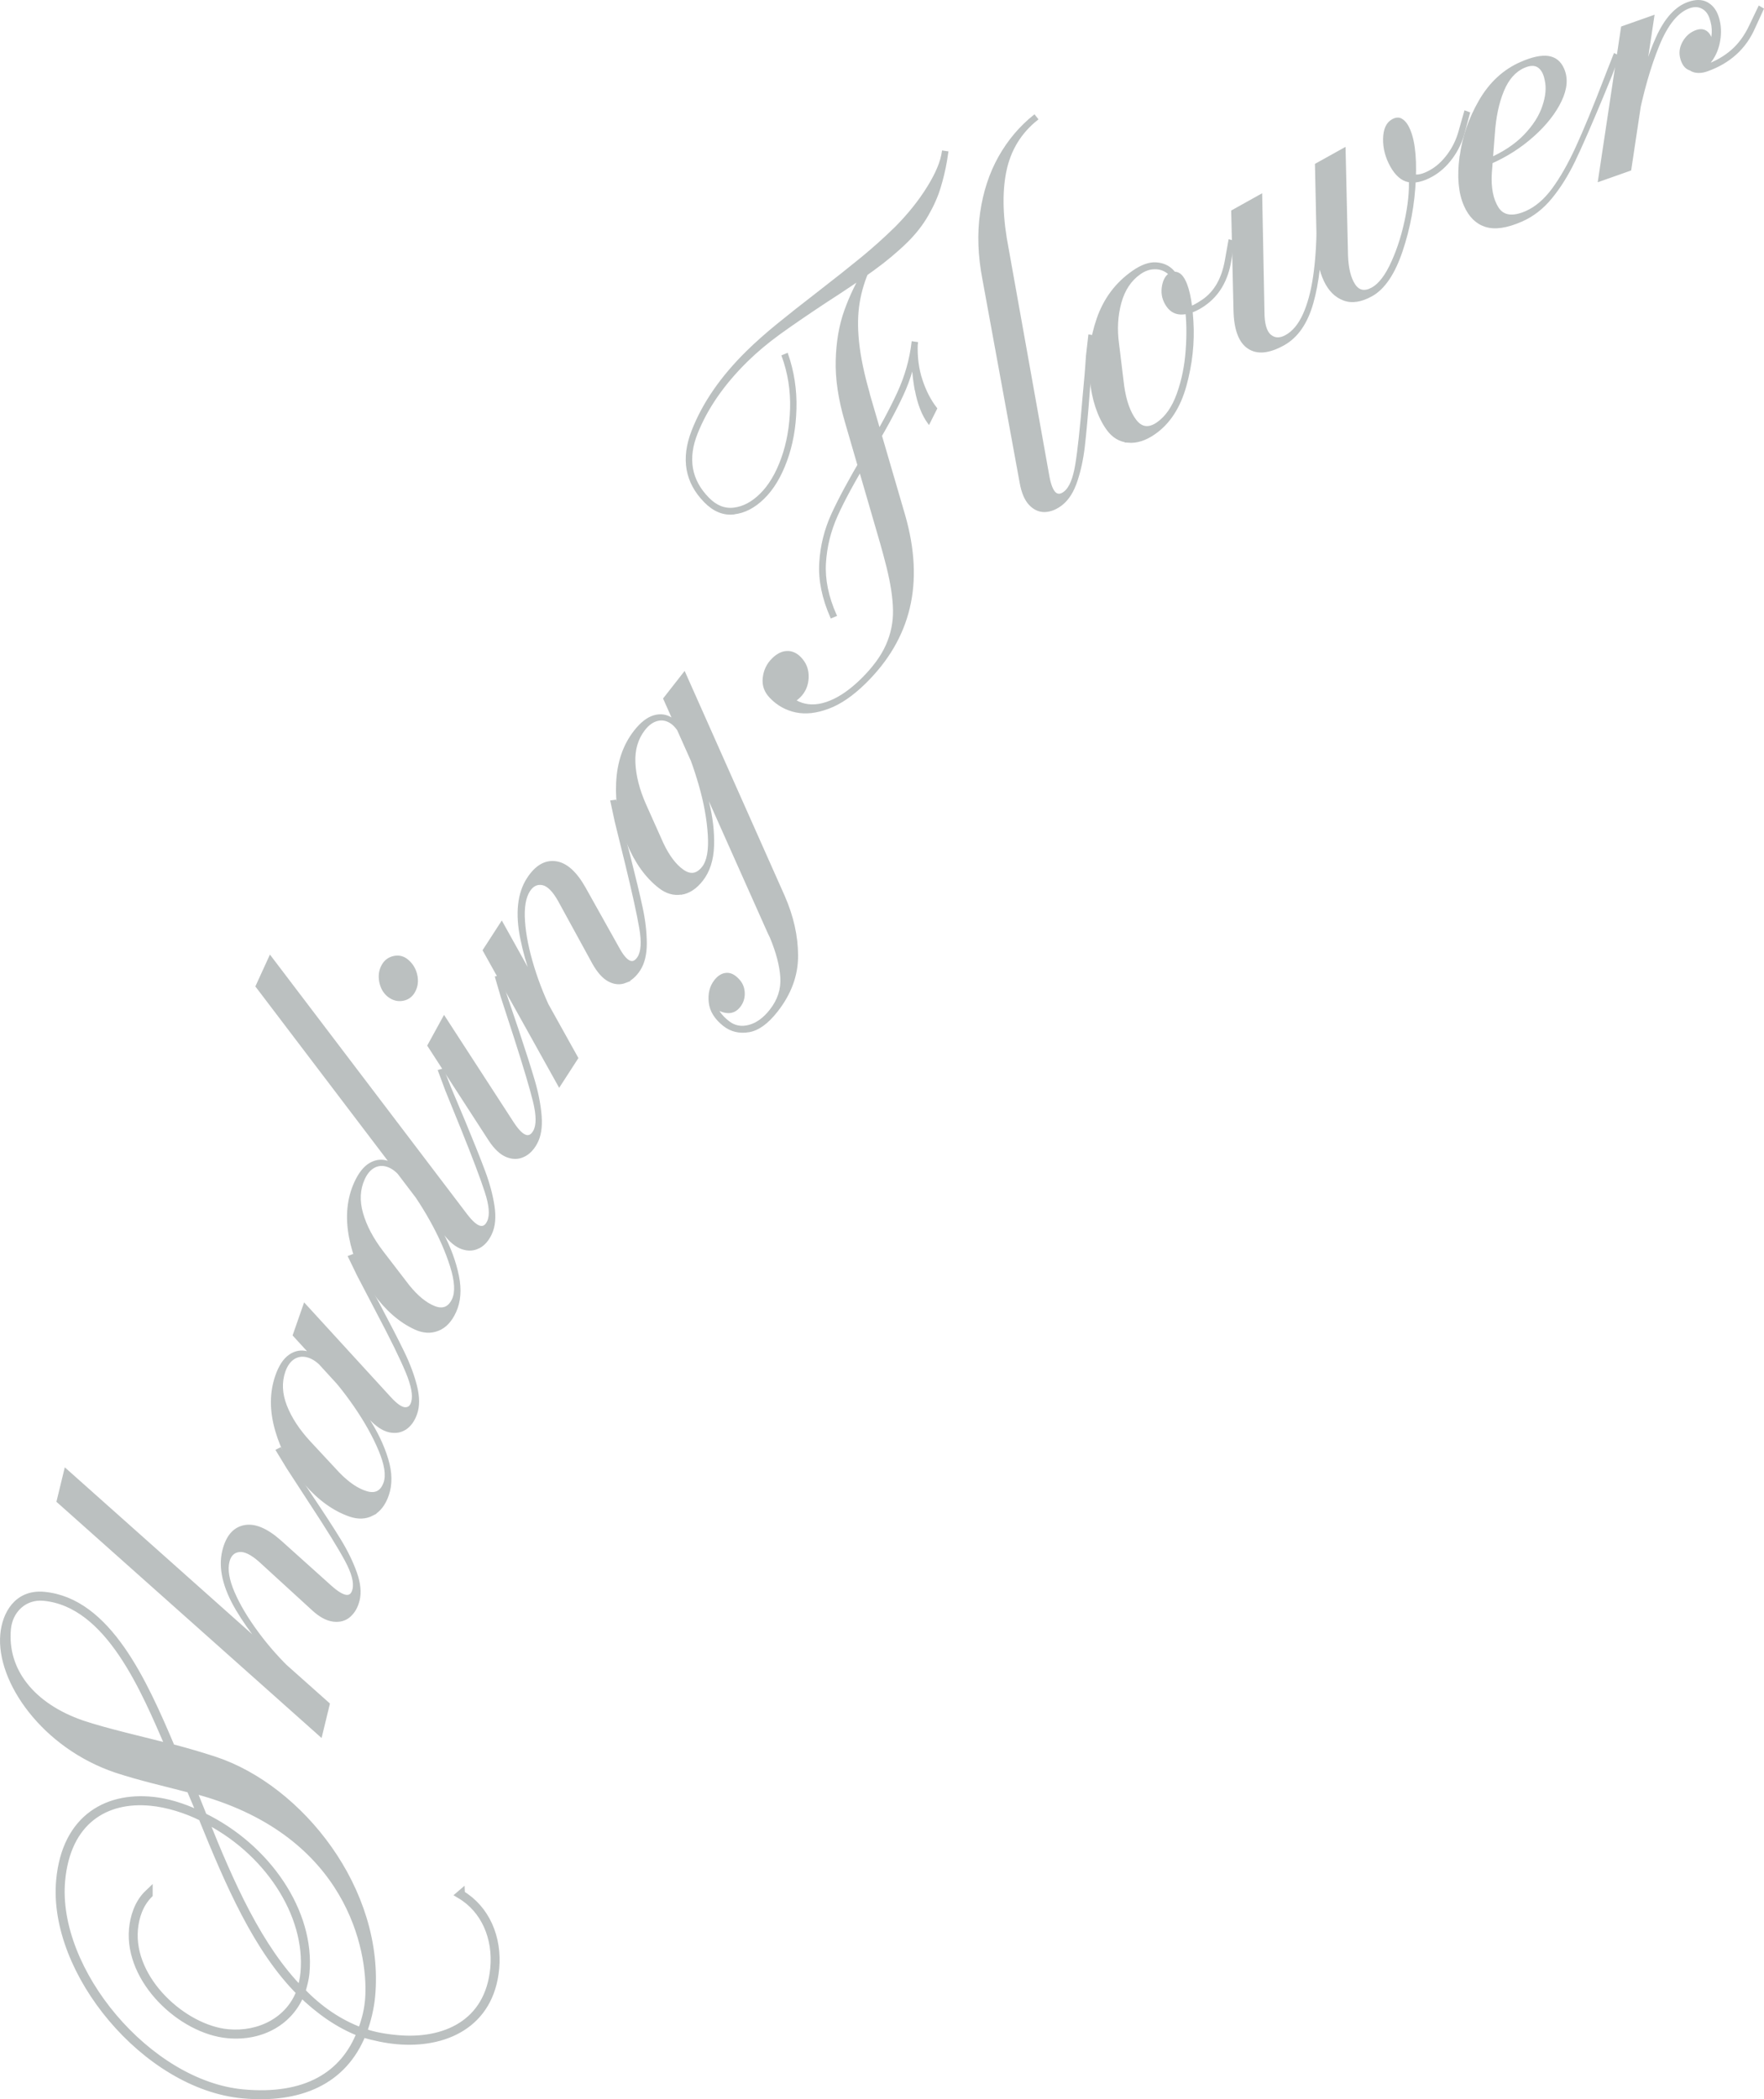 <?xml version="1.0" encoding="UTF-8"?>
<svg id="_レイヤー_2" data-name="レイヤー 2" xmlns="http://www.w3.org/2000/svg" viewBox="0 0 301.87 359.14">
  <defs>
    <style>
      .cls-1 {
        stroke-width: .35px;
      }

      .cls-1, .cls-2 {
        fill: #bbc0c0;
        stroke: #bbc0c0;
        stroke-miterlimit: 10;
      }

      .cls-2 {
        stroke-width: 1.4px;
      }
    </style>
  </defs>
  <g id="txt">
    <g>
      <path class="cls-2" d="M78.87,324.09c4.22,2.51,6.34,7.39,5.86,12.66-.88,9.63-8.75,13.01-16.79,12.28-1.87-.17-3.73-.56-5.97-1.19-3.25,8.2-10.76,11.34-20.4,10.46-16.53-1.52-32.69-21-31.26-36.6.99-10.82,8.37-14.68,16.63-13.49,2.53.37,5.28,1.34,7.66,2.55l-2-4.72c-4.08-1.08-8.45-2.05-12.64-3.43C7.72,298.49.03,287.44.75,279.64c.31-3.37,2.26-7.02,6.75-6.61,10.84,1,17,14.74,21.77,26.02,2.57.66,5,1.38,7.43,2.17,14.54,4.81,28.46,22.24,26.8,40.3-.19,2.04-.72,4.19-1.44,6.17,1.44.49,3.15.93,5.9,1.18,8.03.74,15.75-2.52,16.64-12.15.48-5.2-1.57-10.06-5.8-12.58l.07-.06ZM29.13,299.04c-4.23-9.74-10.34-24.83-21.65-25.87-3.35-.31-6,2.14-6.31,5.51-.66,7.17,4.11,13.34,12.87,16.35,4.06,1.36,10.34,2.79,15.09,4.01ZM34.66,310.89c-2.77-1.39-5.99-2.39-8.93-2.66-7.7-.71-14.33,3.22-15.28,13.48-1.42,15.46,14.81,34.95,31.14,36.45,10.71.98,17.35-3.01,20.19-10.4-3.78-1.41-7.27-3.93-10.3-6.9-1.79,4.8-6.64,7.68-12.47,7.15-7.96-.73-17.03-9.29-16.23-18,.18-1.97.88-4.38,2.65-6.06v.14c-1.65,1.69-2.33,3.9-2.52,5.93-.81,8.78,8.48,17.15,16.11,17.85,5.35.49,10.52-2.08,12.39-7.08-7.36-7.34-12.19-18.62-16.76-29.88ZM61.86,347.61c.54-1.44,1.11-3.23,1.3-5.34.67-7.24-2.17-27.06-26.4-35.09-1.18-.39-2.56-.8-3.94-1.14l1.92,4.78c10.98,5.33,18.47,16.44,17.52,26.69-.1,1.12-.41,2.23-.7,3.2,2.89,3.03,6.38,5.48,10.3,6.9ZM51.43,340.63c.35-.89.59-2.07.69-3.13.92-10.05-6.36-21.13-17.28-26.46,4.55,11.4,9.42,22.34,16.58,29.58Z"/>
      <path class="cls-1" d="M9.85,256.87l1.34-5.51,45.08,40.15-1.34,5.51-45.08-40.15ZM59.81,276.5c-.75.65-1.68.9-2.79.76-1.11-.14-2.27-.77-3.5-1.9l-9.04-8.27c-1.45-1.29-2.65-1.86-3.59-1.73-.94.13-1.54.74-1.8,1.82-.33,1.37-.04,3.13.89,5.28.93,2.15,2.29,4.44,4.09,6.87,1.79,2.43,3.81,4.7,6.05,6.8l-.57.41c-3.78-3.67-6.78-7.4-9.03-11.18-2.24-3.79-3.01-7.13-2.31-10.02.6-2.45,1.78-3.86,3.56-4.23,1.78-.37,3.84.48,6.19,2.56l8.68,7.79c2.18,1.93,3.46,2.09,3.85.47.29-1.18-.15-2.84-1.31-4.99-1.16-2.15-3.18-5.42-6.06-9.8-1.32-2.03-2.62-4.04-3.91-6.01l-1.83-3.01.62-.32,1.8,2.85,3.35,5.09c2.17,3.23,3.85,5.81,5.04,7.76,1.19,1.95,2.09,3.82,2.72,5.6.63,1.79.78,3.34.46,4.66-.29,1.18-.81,2.09-1.56,2.73Z"/>
      <path class="cls-1" d="M63.76,259.13c-1.17.61-2.47.66-3.9.17-2.71-.94-5.25-2.76-7.59-5.44-2.35-2.68-4.02-5.72-5-9.1-.98-3.38-.98-6.5.01-9.36.58-1.67,1.34-2.83,2.29-3.49.95-.66,1.96-.84,3.03-.55,1.07.29,2.06.99,2.95,2.11l-.17.5c-.88-1-1.77-1.63-2.67-1.89-.9-.26-1.7-.16-2.42.28-.71.45-1.25,1.19-1.62,2.24-.65,1.86-.56,3.84.26,5.93.82,2.1,2.18,4.17,4.08,6.22l4.95,5.32c1.65,1.69,3.24,2.77,4.77,3.22,1.52.45,2.55-.09,3.08-1.61.45-1.29.16-3.15-.86-5.58-1.02-2.44-2.43-4.95-4.22-7.55-1.79-2.6-3.56-4.76-5.31-6.49l.51-.3c.61.69,1.25,1.39,1.91,2.1,1.93,2.27,3.64,4.56,5.14,6.87,1.49,2.31,2.59,4.61,3.28,6.9.7,2.3.73,4.35.1,6.16-.56,1.62-1.43,2.73-2.6,3.34ZM69.4,244.4c-.8.55-1.74.7-2.8.47-1.06-.24-2.18-.98-3.34-2.24l-12.99-14.2,1.84-5.28,14.62,15.97c1.08,1.18,1.94,1.78,2.57,1.81.63.03,1.04-.32,1.24-1.05.33-1.11.02-2.82-.94-5.13-.96-2.31-2.64-5.75-5.06-10.32-1.09-2.09-2.18-4.17-3.27-6.26l-1.54-3.18.65-.25,1.52,3.01,2.97,5.51c1.84,3.47,3.24,6.19,4.2,8.18.96,1.99,1.67,3.9,2.13,5.74.45,1.84.46,3.4.01,4.69-.4,1.14-1,1.99-1.8,2.54Z"/>
      <path class="cls-1" d="M81.97,213.37c-.85.47-1.8.54-2.83.2-1.04-.34-2.08-1.18-3.12-2.55l-32.12-42.28,2.33-5.09,33.58,44.2c1.77,2.31,3.01,2.68,3.73,1.12.48-1.05.35-2.74-.4-5.04-.75-2.31-2.09-5.87-4.04-10.7-.91-2.25-1.83-4.49-2.74-6.74l-1.23-3.31.67-.19,1.23,3.14,2.43,5.77c1.5,3.62,2.64,6.47,3.41,8.54.77,2.07,1.3,4.04,1.58,5.92.28,1.87.14,3.43-.43,4.67-.5,1.1-1.18,1.89-2.03,2.35ZM74.97,227.51c-1.22.49-2.52.43-3.9-.2-2.61-1.19-4.96-3.24-7.05-6.13-2.09-2.89-3.46-6.07-4.12-9.53-.66-3.46-.36-6.57.89-9.32.73-1.6,1.6-2.69,2.61-3.25,1.01-.56,2.03-.65,3.07-.26,1.04.39,1.95,1.18,2.74,2.37l-.22.48c-.78-1.08-1.61-1.79-2.48-2.13-.87-.34-1.68-.32-2.43.05-.75.38-1.36,1.07-1.82,2.08-.82,1.79-.92,3.77-.3,5.93.62,2.17,1.78,4.36,3.48,6.58l4.43,5.77c1.48,1.84,2.96,3.06,4.44,3.65,1.47.59,2.55.15,3.22-1.31.57-1.24.46-3.12-.33-5.64-.79-2.52-1.95-5.16-3.49-7.91-1.54-2.75-3.1-5.07-4.67-6.96l.53-.26c.55.75,1.11,1.51,1.7,2.27,1.71,2.44,3.2,4.88,4.47,7.32,1.27,2.44,2.14,4.83,2.62,7.18.48,2.35.32,4.4-.48,6.14-.71,1.56-1.68,2.59-2.9,3.08Z"/>
      <path class="cls-1" d="M68.93,171.05c-.86.16-1.68-.06-2.45-.65-.72-.57-1.19-1.37-1.4-2.4-.21-1.03-.08-1.97.38-2.81.44-.8,1.09-1.28,1.97-1.47.87-.18,1.66.03,2.36.65.74.64,1.23,1.46,1.45,2.47.22,1.01.1,1.94-.36,2.78-.44.8-1.08,1.27-1.95,1.43ZM89.54,197.79c-.88.41-1.83.41-2.84,0-1.01-.41-1.99-1.33-2.93-2.76l-10.46-16.15,2.69-4.91,11.78,18.16c1.6,2.43,2.81,2.89,3.64,1.39.56-1.02.54-2.7-.03-5.06-.58-2.35-1.67-6.01-3.26-10.96-.75-2.31-1.5-4.61-2.25-6.92l-.99-3.39.68-.14,1,3.22,2.01,5.93c1.24,3.72,2.17,6.64,2.79,8.76.62,2.12,1,4.13,1.15,6.01.14,1.89-.11,3.43-.76,4.62-.58,1.06-1.31,1.8-2.2,2.2Z"/>
      <path class="cls-1" d="M82.78,162.58l3.08-4.76,12.92,23.19-3.08,4.76-12.92-23.19ZM107.05,167.99c-.92.36-1.87.29-2.83-.21-.96-.5-1.86-1.5-2.7-3l-5.86-10.71c-.95-1.69-1.89-2.63-2.82-2.81-.93-.18-1.7.19-2.3,1.12-.74,1.14-1.03,2.89-.87,5.24.16,2.35.69,4.97,1.58,7.86.89,2.89,2.04,5.71,3.44,8.47l-.63.14c-2.36-4.7-3.98-9.21-4.85-13.53-.87-4.31-.5-7.72,1.11-10.22,1.37-2.12,2.95-3.06,4.75-2.83,1.8.23,3.47,1.72,5,4.45l5.68,10.15c1.39,2.58,2.55,3.15,3.49,1.71.63-.97.74-2.66.33-5.05-.41-2.39-1.23-6.12-2.46-11.17-.58-2.35-1.16-4.71-1.74-7.06l-.74-3.45.69-.09.76,3.28,1.58,6.06c.96,3.8,1.68,6.78,2.14,8.94.47,2.16.7,4.19.71,6.08s-.36,3.41-1.1,4.56c-.66,1.02-1.45,1.71-2.37,2.07Z"/>
      <path class="cls-1" d="M116.57,152.88c-1.3.2-2.55-.17-3.74-1.1-2.26-1.77-4.07-4.3-5.43-7.6-1.36-3.3-1.95-6.71-1.79-10.23.16-3.52,1.17-6.47,3.04-8.85,1.09-1.39,2.18-2.24,3.29-2.56,1.11-.32,2.13-.16,3.05.46.92.62,1.62,1.61,2.11,2.95l-.28.36c-.51-1.23-1.15-2.11-1.91-2.65-.77-.53-1.57-.7-2.4-.49-.84.21-1.6.75-2.28,1.63-1.21,1.55-1.77,3.45-1.67,5.7.1,2.25.71,4.65,1.85,7.21l2.97,6.64c1.02,2.14,2.17,3.67,3.47,4.58,1.3.92,2.44.74,3.44-.53.84-1.07,1.18-2.93,1.01-5.59-.16-2.65-.68-5.51-1.56-8.56-.88-3.05-1.84-5.66-2.9-7.83l.53-.06c.36.85.73,1.72,1.13,2.61,1.09,2.77,1.97,5.49,2.64,8.16.67,2.67.96,5.2.88,7.59-.08,2.4-.71,4.35-1.89,5.86-1.06,1.35-2.24,2.12-3.54,2.32ZM128.1,176.43c-1.6.25-3-.09-4.19-1.02-1.47-1.15-2.29-2.46-2.45-3.93-.16-1.47.15-2.7.92-3.69.56-.71,1.18-1.11,1.88-1.17.69-.07,1.37.25,2.03.96.61.61.94,1.36.98,2.25.04.89-.21,1.68-.74,2.35-.59.75-1.33,1.07-2.23.95-.9-.12-1.71-.57-2.45-1.34l.17-.83c.33.96.69,1.72,1.06,2.27.37.55.9,1.08,1.57,1.61,1.03.81,2.22,1.03,3.56.67,1.34-.36,2.57-1.26,3.68-2.69,1.34-1.71,1.94-3.57,1.82-5.58-.12-2.01-.72-4.3-1.78-6.86l-.44-.92-17.82-39.93,3.45-4.41,17.02,38.25c1.49,3.41,2.25,6.78,2.26,10.12.01,3.34-1.14,6.5-3.47,9.47-1.61,2.06-3.22,3.22-4.83,3.47Z"/>
      <path class="cls-1" d="M125.59,87.84c-1.78.2-3.43-.48-4.95-2.03-3.25-3.31-3.96-7.33-2.13-12.05,1.83-4.72,4.95-9.25,9.38-13.6,1.51-1.48,3.24-3.02,5.18-4.6s4.24-3.4,6.89-5.44c3.05-2.36,5.57-4.36,7.57-6,1.99-1.64,3.83-3.29,5.53-4.95l.27-.26c2.2-2.22,4.03-4.51,5.49-6.87,1.46-2.35,2.31-4.39,2.54-6.1l.75.11-.23,1.49c-.26,1.53-.63,3.05-1.09,4.56-.46,1.51-1.15,3.07-2.08,4.68-.92,1.61-2.11,3.13-3.54,4.54-1.69,1.66-3.62,3.27-5.79,4.84-2.17,1.57-4.83,3.37-7.99,5.4-3.3,2.18-5.98,4.02-8.04,5.51-2.06,1.5-3.9,3.04-5.52,4.63-4.03,3.95-6.9,8.1-8.62,12.43-1.72,4.33-1.06,8.04,1.98,11.14,1.34,1.37,2.81,1.95,4.42,1.75,1.61-.2,3.13-1,4.57-2.42,1.51-1.48,2.73-3.53,3.67-6.14s1.44-5.47,1.53-8.59c.08-3.12-.4-6.11-1.44-8.97l.75-.31c1.04,3,1.52,6.12,1.43,9.34-.08,3.23-.62,6.19-1.61,8.89-.99,2.7-2.27,4.83-3.86,6.38-1.58,1.55-3.27,2.43-5.05,2.62ZM134.29,120.35c-.91,0-1.72-.35-2.42-1.07-.92-.94-1.31-2.03-1.17-3.3.14-1.26.65-2.34,1.55-3.22.79-.78,1.6-1.18,2.42-1.21.82-.03,1.57.3,2.24.98.92.94,1.35,2.06,1.3,3.38-.05,1.32-.52,2.42-1.42,3.3-.75.74-1.59,1.12-2.5,1.13ZM141.74,121.09c-2.04.77-3.88.97-5.54.62-1.65-.35-3.08-1.14-4.28-2.37l1.78-2.07c.88,1.61,2.04,2.66,3.5,3.13,1.46.48,3.07.36,4.84-.35,1.77-.71,3.57-1.97,5.41-3.77,2.01-1.98,3.45-3.93,4.31-5.87.86-1.93,1.27-3.94,1.23-6.03-.03-2.09-.41-4.57-1.13-7.47-.34-1.36-.71-2.7-1.08-4.02l-6.06-20.85c-1.1-3.79-1.62-7.26-1.53-10.41.08-3.15.57-5.98,1.47-8.49.9-2.5,2.09-4.98,3.57-7.42l.48.27c-.84,1.81-1.42,3.71-1.76,5.7-.34,1.99-.38,4.26-.12,6.79.26,2.53.86,5.43,1.79,8.68l.1.43,6.01,20.59c1.66,5.79,1.92,11.06.79,15.8-1.13,4.75-3.64,9.03-7.53,12.84-2.12,2.08-4.2,3.51-6.24,4.27ZM140.37,96.32c.17-2.92.86-5.69,2.06-8.32,1.2-2.62,3-5.96,5.39-10l.05-.05.54-.85c2.28-3.86,4.06-7.18,5.33-9.95,1.27-2.77,2.08-5.63,2.43-8.58l.75.11c-.35,3.1-1.19,6.07-2.52,8.93-1.33,2.86-3.2,6.29-5.63,10.29l-.27.48c-2.39,3.97-4.17,7.25-5.33,9.84-1.16,2.59-1.83,5.29-2,8.11-.17,2.81.44,5.8,1.84,8.95l-.75.31c-1.43-3.26-2.06-6.35-1.89-9.27ZM156.69,66.6c-.44-2.43-.61-5.07-.51-7.92l.7.06c-.09,2.28.17,4.37.8,6.26.62,1.9,1.46,3.53,2.52,4.89l-1.25,2.5c-1.06-1.44-1.8-3.37-2.24-5.79Z"/>
      <path class="cls-1" d="M178.85,87.43c-.97.03-1.83-.34-2.59-1.13-.75-.78-1.29-2.02-1.59-3.71l-6.36-34.73c-.79-4.07-.93-7.89-.41-11.45.51-3.56,1.56-6.74,3.13-9.54,1.58-2.8,3.57-5.15,5.97-7.07l.47.59c-2.88,2.29-4.69,5.27-5.44,8.96-.74,3.68-.6,8.11.42,13.28l6.96,38.89c.53,2.86,1.47,3.76,2.81,2.69.91-.72,1.56-2.29,1.96-4.7.4-2.41.82-6.33,1.27-11.77.14-1.53.24-2.67.31-3.43.07-.76.15-1.89.25-3.39l.4-3.51.68.13-.33,3.35-.45,6.24c-.3,3.91-.58,6.97-.83,9.16-.25,2.2-.68,4.19-1.28,5.99-.6,1.8-1.43,3.12-2.5,3.97-.95.75-1.91,1.14-2.88,1.18Z"/>
      <path class="cls-1" d="M193.07,75.56c-1.46-.12-2.67-.86-3.62-2.22-1.5-2.15-2.43-4.97-2.8-8.46-.37-3.49.02-6.93,1.19-10.32,1.17-3.39,3.18-6.08,6.03-8.07,1.49-1.04,2.81-1.51,3.98-1.43,1.16.08,2.1.5,2.82,1.26.71.76,1.22,1.62,1.52,2.58l-.92.27c-.17-1.04-.6-1.85-1.28-2.43-.68-.57-1.46-.86-2.35-.85-.89,0-1.75.29-2.57.87-1.61,1.12-2.73,2.79-3.34,5-.61,2.21-.75,4.57-.4,7.1l.88,7.22c.37,2.57,1.08,4.52,2.1,5.86,1.03,1.34,2.29,1.49,3.77.46,1.49-1.04,2.65-2.7,3.47-5,.83-2.3,1.34-4.8,1.53-7.52.2-2.72.15-5.17-.15-7.36.49.09.96.02,1.42-.21.46-.23.97-.54,1.55-.94,2.03-1.41,3.31-3.66,3.87-6.75l.62-3.47.67.17-.54,3.32c-.25,1.59-.74,3.02-1.47,4.3-.74,1.28-1.72,2.35-2.96,3.22-1.28.89-2.49,1.38-3.63,1.47-1.14.09-2.04-.35-2.7-1.3-.66-.95-.92-1.98-.78-3.1.14-1.11.53-1.89,1.15-2.32.33-.23.71-.31,1.13-.23s.79.34,1.11.8c.89,1.28,1.46,3.76,1.68,7.44.23,3.68-.17,7.36-1.19,11.06-1.02,3.69-2.79,6.42-5.32,8.17-1.53,1.07-3.03,1.54-4.49,1.42Z"/>
      <path class="cls-1" d="M213.65,59.5c-1.51-1-2.31-3.13-2.39-6.37l-.39-17.01,4.95-2.76.39,19.95c0,2.08.39,3.44,1.15,4.08.76.64,1.67.67,2.73.08,1.23-.69,2.24-1.9,3.03-3.64.79-1.74,1.38-3.9,1.76-6.48.38-2.58.58-5.55.61-8.91l.62.18c-.05,5.4-.56,9.81-1.54,13.23-.97,3.43-2.61,5.78-4.89,7.06-2.51,1.4-4.52,1.6-6.03.59ZM229.95,51.24c-1.39-.52-2.46-1.6-3.23-3.22-.76-1.62-1.17-3.46-1.21-5.51l-.31-14.37,4.89-2.72.42,18.29c.08,2.21.49,3.88,1.24,5.02.75,1.14,1.79,1.34,3.11.6,1.23-.69,2.38-2.2,3.43-4.55,1.06-2.35,1.86-4.95,2.41-7.79.55-2.84.71-5.24.49-7.2-1.09-1.24-2.01-2.52-2.74-3.84l-.18-.33c-.22-.4-.39-.95-.5-1.67-.11-.72-.07-1.39.13-2.02.2-.63.64-.99,1.34-1.09-.72.46-1.08,1.21-1.08,2.25,0,1.04.22,2.04.64,3.02.51,1.33,1.04,2.31,1.59,2.92.55.62,1.17.95,1.86,1,.69.05,1.54-.21,2.55-.78,1.1-.61,2.1-1.52,2.99-2.71.89-1.19,1.56-2.54,1.98-4.05l.96-3.39.65.24-.87,3.25c-.42,1.62-1.12,3.09-2.09,4.41-.97,1.32-2.09,2.33-3.37,3.05-1.54.86-2.88,1.17-4.02.94-1.14-.23-2.12-1.09-2.96-2.59-.83-1.5-1.24-3.05-1.21-4.65.03-1.6.51-2.66,1.43-3.18.57-.32,1.07-.36,1.48-.13.42.23.77.61,1.07,1.14,1.03,1.85,1.46,4.89,1.27,9.11-.18,4.23-.93,8.29-2.24,12.2-1.31,3.91-3.03,6.45-5.14,7.63-1.81,1.01-3.4,1.25-4.79.72Z"/>
      <path class="cls-1" d="M249.95,26.89c.43-3.37,1.53-6.59,3.3-9.64,1.77-3.05,4.12-5.22,7.03-6.49,1.94-.85,3.5-1.18,4.67-1.01,1.18.18,2.03.86,2.55,2.06.69,1.57.54,3.38-.44,5.43-.98,2.05-2.54,4.04-4.7,5.97-2.16,1.93-4.6,3.49-7.32,4.68l-.27-.62c2.54-1.11,4.59-2.47,6.14-4.08,1.55-1.61,2.62-3.27,3.19-4.98.58-1.71.72-3.21.42-4.51-.21-1.12-.63-1.88-1.25-2.3-.62-.42-1.44-.4-2.46.04-1.57.68-2.78,2.05-3.62,4.09-.84,2.04-1.36,4.48-1.55,7.32l-.52,6.74c-.16,2.54.24,4.54,1.17,6,.94,1.46,2.56,1.69,4.87.68,1.66-.73,3.19-2.02,4.57-3.89,1.38-1.87,2.75-4.26,4.09-7.18,1.34-2.92,2.99-6.92,4.95-12.01l.23-.6,1.29-3.28.63.3-1.18,3.15-1.52,3.71c-2.04,4.9-3.64,8.57-4.81,11-1.17,2.43-2.49,4.55-3.96,6.34-1.47,1.8-3.18,3.12-5.12,3.96-2.5,1.09-4.53,1.38-6.09.88-1.57-.5-2.75-1.67-3.56-3.52-.93-2.12-1.18-4.87-.75-8.25Z"/>
      <path class="cls-1" d="M277.58,4.67l5.35-1.89-3.95,26.25-5.35,1.89,3.95-26.25ZM279.93,18.36c.98-4.78,2.19-8.77,3.63-11.95,1.44-3.18,3.23-5.15,5.37-5.91,1.24-.44,2.28-.43,3.13.01.85.45,1.46,1.19,1.83,2.24.4,1.14.53,2.37.38,3.68-.15,1.31-.53,2.46-1.14,3.45-.61.99-1.32,1.63-2.13,1.92-.76.27-1.43.27-2.01-.01s-1-.85-1.25-1.72c-.29-.97-.17-1.92.35-2.85.52-.93,1.26-1.57,2.21-1.91.76-.27,1.38-.17,1.87.3.49.47.76,1.23.81,2.28l-.41-.02c.31-.64.48-1.39.53-2.23.05-.85-.09-1.72-.41-2.62-.29-.81-.75-1.38-1.41-1.71-.65-.33-1.38-.35-2.19-.07-2.04.72-3.81,2.88-5.29,6.48-1.48,3.6-2.74,8.01-3.78,13.24l-.58-.28.46-2.33ZM289.95,12.21c-.65-.17-1.19-.64-1.62-1.39l.3-.51c.36.57.82.93,1.38,1.07.56.15,1.2.1,1.91-.15,1.71-.6,3.19-1.45,4.44-2.53,1.25-1.08,2.29-2.49,3.12-4.23l1.57-3.28.6.35-1.45,3.16c-.77,1.77-1.83,3.27-3.18,4.49-1.36,1.23-2.99,2.18-4.89,2.85-.81.29-1.54.34-2.18.17Z"/>
    </g>
  </g>
</svg>